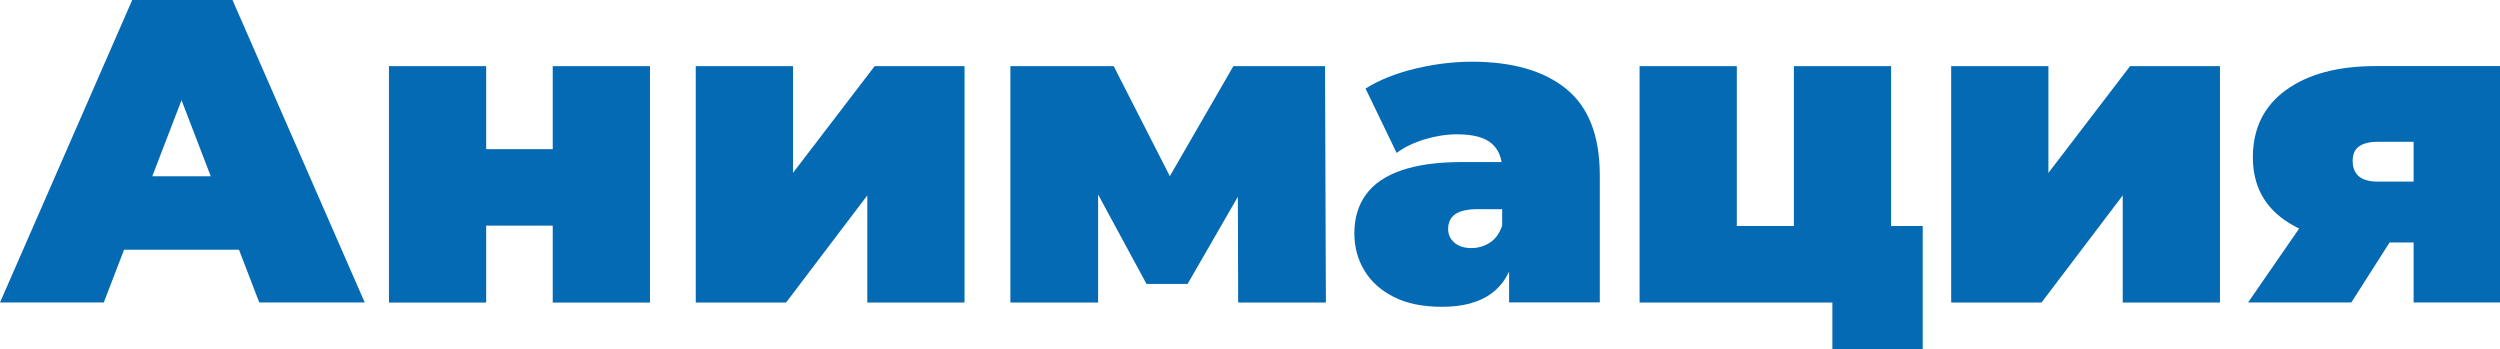 <?xml version="1.0" encoding="UTF-8"?> <svg xmlns="http://www.w3.org/2000/svg" id="_Слой_2" data-name="Слой 2" viewBox="0 0 370.75 51.78"><defs><style> .cls-1 { fill: #046ab3; } </style></defs><g id="_Слой_1-2" data-name="Слой 1"><g><path class="cls-1" d="M0,44.86L19.61,0h14.87l19.61,44.86h-15.64L23.97,7.18h5.9l-14.48,37.68H0ZM11.66,37.04l3.85-10.9h20.64l3.84,10.9H11.66Z"></path><path class="cls-1" d="M57.68,44.86V9.81h14.42v12.31h9.87v-12.31h14.42v35.06h-14.42v-11.41h-9.87v11.41h-14.42Z"></path><path class="cls-1" d="M103.18,44.86V9.81h14.42v15.83l12.11-15.83h13.33v35.06h-14.42v-15.89l-12.05,15.89h-13.39Z"></path><path class="cls-1" d="M149.84,44.86V9.81h15.32l11.15,21.85h-6.02l12.62-21.85h13.59l.13,35.06h-13.01l-.06-21.09,2.24,1.54-9.68,16.79h-6.09l-9.68-17.88,2.5-.64v21.28h-13.01Z"></path><path class="cls-1" d="M213.86,45.5c-2.86,0-5.25-.49-7.18-1.47s-3.38-2.3-4.36-3.94c-.98-1.64-1.47-3.47-1.47-5.48,0-2.26.58-4.19,1.73-5.77,1.15-1.58,2.92-2.78,5.29-3.59,2.37-.81,5.37-1.22,9-1.22h7.31v6.99h-5c-1.54,0-2.66.25-3.36.74-.71.49-1.06,1.23-1.06,2.21,0,.81.31,1.49.93,2.02.62.53,1.46.8,2.53.8.98,0,1.89-.27,2.72-.8s1.44-1.38,1.83-2.53l1.86,4.29c-.56,2.61-1.73,4.55-3.53,5.83-1.79,1.28-4.21,1.92-7.24,1.92ZM223.8,44.86v-6.22l-1.03-1.67v-11.79c0-1.71-.52-3.01-1.57-3.91-1.05-.9-2.75-1.35-5.1-1.35-1.58,0-3.18.25-4.81.74-1.62.49-3.01,1.16-4.17,2.02l-4.61-9.55c2.05-1.28,4.51-2.26,7.37-2.95,2.86-.68,5.66-1.03,8.4-1.03,6.02,0,10.69,1.35,14,4.04,3.31,2.69,4.97,6.96,4.97,12.82v18.84h-13.46Z"></path><path class="cls-1" d="M243.15,44.86V9.81h14.42v23.71h8.46V9.81h14.42v35.06h-37.3ZM271.74,51.78v-6.92h3.14-8.84v-11.34h19.1v18.27h-13.39Z"></path><path class="cls-1" d="M289.36,44.86V9.81h14.42v15.83l12.11-15.83h13.33v35.06h-14.42v-15.89l-12.05,15.89h-13.39Z"></path><path class="cls-1" d="M333.39,44.86l9.16-13.27h14.61l-8.46,13.27h-15.32ZM357.94,44.86v-11.02l1.79,2.12h-8.01c-5.43,0-9.72-1.1-12.88-3.3-3.16-2.2-4.74-5.31-4.74-9.33,0-4.27,1.63-7.59,4.9-9.97,3.27-2.37,7.7-3.56,13.3-3.56h18.46v35.06h-12.82ZM357.94,29.55v-11.98l1.79,3.46h-7.11c-1.2,0-2.12.22-2.76.67s-.96,1.16-.96,2.15c0,2.05,1.24,3.08,3.72,3.08h7.11l-1.79,2.63Z"></path></g></g></svg> 